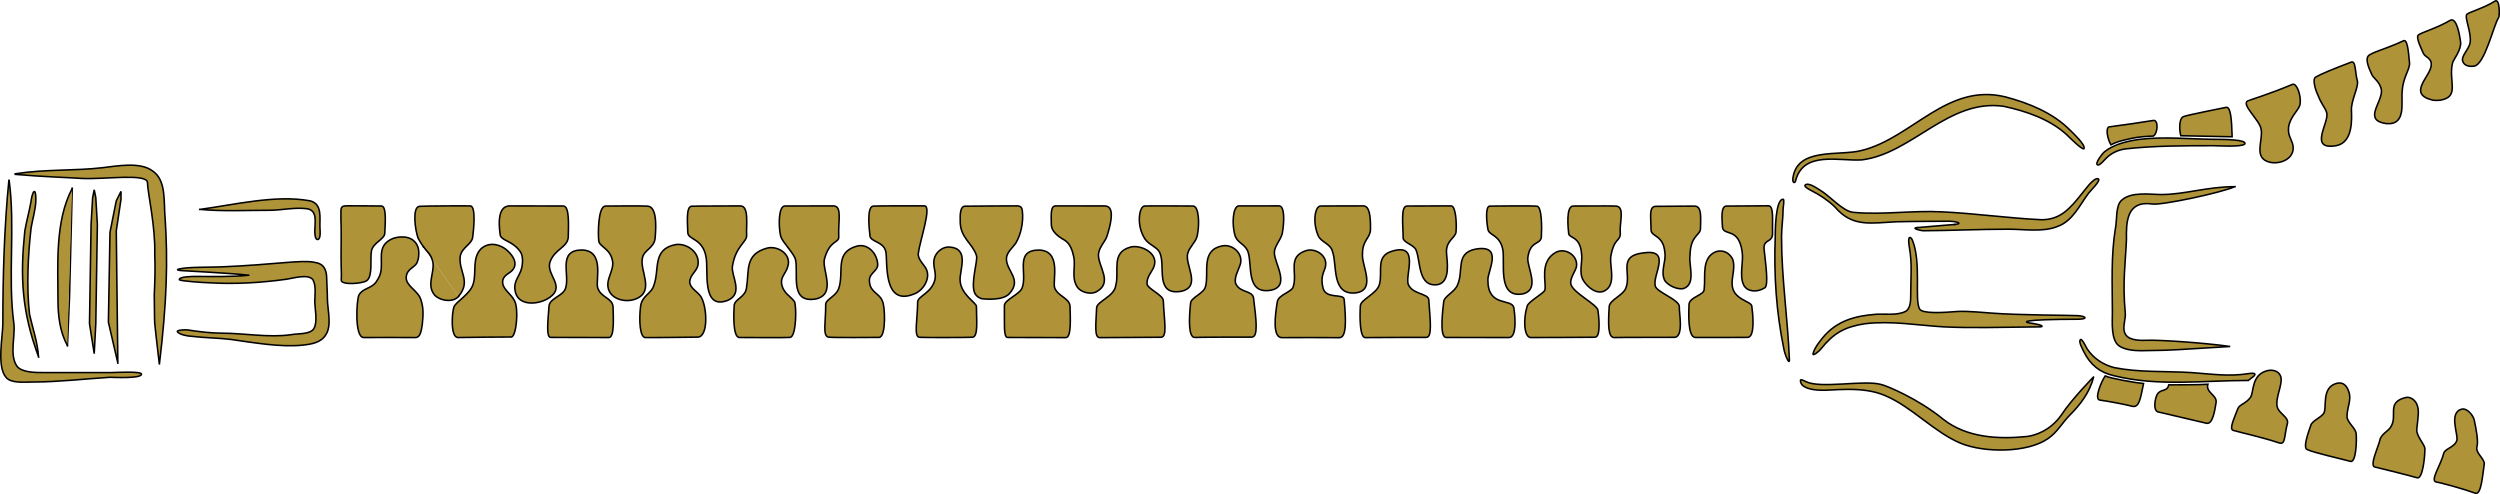 <?xml version="1.0" encoding="UTF-8"?>
<!-- Created with EazyDraw for Mac ( https://www.eazydraw.com/ ) -->

<svg
    version="1.1"
    xmlns:dc="http://purl.org/dc/elements/1.1/"
    xmlns:cc="http://creativecommons.org/ns#"
    xmlns:rdf="http://www.w3.org/1999/02/22-rdf-syntax-ns#"
    xmlns:svg="http://www.w3.org/2000/svg"
    xmlns:xlink="http://www.w3.org/1999/xlink"
    xmlns="http://www.w3.org/2000/svg"
    width="1586.837"
    height="313.645"
    viewBox="0, 0, 1586.837, 313.645"
    preserveAspectRatio="none"
    id="svg2">
   <defs
       id="defs_4ED827AE"/>
   <g
       id="layer_Paper"
       style="fill:#000000;fill-opacity:1;stroke:#000000;stroke-opacity:1;fill-rule:nonzero;stroke-linecap:square;stroke-linejoin:miter;stroke-width:1;stroke-miterlimit:10">
      <path
          style="fill:#AF9338;stroke:#010101;stroke-linecap:butt;stroke-miterlimit:4"
          id="E76B988E"
          d="M1583.587,0.739 C1586.829,-1.374 1586.677,10.426 1585.934,11.248 C1582.878,15.553 1577.229,41.008 1570.384,41.981
C1566.805,42.478 1563.805,41.478 1563.06,38.477 C1562.434,35.406 1566.805,31.478 1567.805,27.478 C1569.084,21.084 1563.948,10.726 1565.875,9.037
C1567.489,7.623 1576.924,5.002 1583.587,0.739 z"/>
      <path
          style="fill:#AF9338;stroke:#010101;stroke-linecap:butt;stroke-miterlimit:4"
          id="8528A48E"
          d="M1555.32,12.868 C1559.275,10.842 1561.19,22.14 1561.805,26.478 C1562.498,31.55 1557.254,37.861 1556.773,39.717 C1553.805,51.478 1561.805,61.478 1548.805,63.615
C1547.612,63.773 1545.389,63.819 1543.805,63.478 C1527.805,59.478 1542.805,48.478 1543.18,41.478 C1543.743,36.767 1539.121,36.302 1538.199,33.848
C1537.288,31.725 1533.197,23.741 1535.012,22.223 C1536.554,20.761 1546.928,17.832 1555.32,12.868 z"/>
      <path
          style="fill:#AF9338;stroke:#010101;stroke-linecap:butt;stroke-miterlimit:4"
          id="8158808E"
          d="M1525.578,25.889 C1528.644,24.148 1529.039,38.134 1529.389,39.78 C1529.911,43.695 1525.292,48.911 1524.805,57.478 C1523.805,64.478 1527.805,79.478 1514.805,78.478
C1499.805,76.478 1511.805,65.478 1511.618,57.615 C1511.053,52.09 1506.304,49.536 1505.495,47.35 C1504.254,44.448 1501.088,38.28 1503.194,35.569
C1504.888,33.366 1514.661,31.016 1525.578,25.889 z"/>
      <path
          style="fill:#AF9338;stroke:#010101;stroke-linecap:butt;stroke-miterlimit:4"
          id="6DF9EC7E"
          d="M1492.296,39.479 C1495.458,38.089 1494.805,46.478 1496.306,51.295 C1497.271,55.293 1492.073,63.966 1492.552,70.387 C1492.662,75.044 1493.805,90.478 1482.805,92.478
C1464.805,95.478 1478.805,77.478 1476.805,71.478 C1476.066,68.522 1473.689,66.658 1471.34,60.537 C1469.766,57.342 1467.517,50.276 1469.857,48.923
C1473.271,46.944 1480.495,43.943 1492.296,39.479 z"/>
      <path
          style="fill:#AF9338;stroke:#010101;stroke-linecap:butt;stroke-miterlimit:4"
          id="F533187E"
          d="M1455.178,53.535 C1457.834,52.619 1460.667,60.622 1459.985,65.684 C1459.803,69.2 1454.958,72.544 1453.059,78.701 C1451.229,85.478 1454.805,88.478 1455.436,92.353
C1456.805,100.478 1447.805,104.478 1440.88,103.021 C1429.805,100.478 1436.744,89.06 1435.18,81.885 C1434.379,76.355 1422.194,66.132 1426.807,64.007
C1427.075,63.763 1440.418,59.742 1455.178,53.535 z"/>
      <path
          style="fill:#AF9338;stroke:#010101;stroke-linecap:butt;stroke-miterlimit:4"
          id="95566EFD"
          d="M1139.81,114.465 C1139.017,117.437 1137.836,114.956 1137.895,114.242 C1139.669,92.92 1167.291,99.348 1181.805,95.478 C1213.805,87.478 1235.805,52.478 1272.805,61.478
C1287.805,65.478 1302.805,71.478 1313.805,82.478 C1315.805,84.478 1324.009,92.062 1322.755,94.414 C1321.805,95.478 1312.805,86.478 1311.805,85.478
C1300.805,75.478 1285.805,70.478 1271.805,67.478 C1236.805,62.478 1213.805,97.478 1181.805,101.478 C1167.805,102.478 1144.805,95.478 1139.805,114.478"/>
      <path
          style="fill:#AF9338;stroke:#010101;stroke-linecap:butt;stroke-miterlimit:4"
          id="45871B1A"
          d="M1386.137,73.944 C1388.233,73.081 1410.351,68.676 1412.874,68.161 C1415.858,67.406 1416.511,75.51 1416.82,86.823 C1415.456,86.829 1386.915,86.145 1384.233,86.151
C1383.368,83.365 1382.747,74.929 1386.137,73.944 z"/>
      <path
          style="fill:#AF9338;stroke:#010101;stroke-linecap:butt;stroke-miterlimit:4"
          id="D2D0920A"
          d="M1338.872,80.508 C1342.817,80.091 1364.603,76.914 1366.851,76.452 C1370.196,76.042 1369.626,84.622 1366.822,86.363 C1361.829,86.53 1357.721,86.924 1354.469,87.543
C1343.509,89.705 1341.845,90.994 1339.888,91.917 C1337.558,87.977 1336.34,80.919 1338.872,80.508 z"/>
      <path
          style="fill:#AF9338;stroke:#010101;stroke-linecap:butt;stroke-miterlimit:4"
          id="BBD0920A"
          d="M1357.805,88.478 C1373.805,86.478 1391.805,88.478 1408.805,88.478 C1409.805,88.478 1426.805,88.478 1424.807,91.426 C1422.805,93.478 1407.805,92.478 1404.805,92.478
C1386.805,92.478 1366.805,92.478 1348.805,94.559 C1343.889,95.271 1339.805,97.478 1336.805,100.478 C1335.805,101.478 1332.93,104.914 1331.735,104.73
C1328.805,104.478 1334.913,96.939 1335.76,96.393 C1341.162,92.001 1348.924,89.936 1355.51,88.833 C1356.294,88.702 1357.061,88.584 1357.805,88.478
z"/>
      <path
          style="fill:#AF9338;stroke:#010101;stroke-linecap:butt;stroke-miterlimit:4"
          id="8068E56D"
          d="M9.627,110.309 C28.84,107.331 47.805,108.478 64.805,106.478 C73.805,105.478 88.805,102.478 96.805,108.478 C105.805,114.478 103.805,128.478 104.805,138.478
C106.591,165.26 105.985,191.245 101.154,231.377 C97.219,196.371 98.374,211.84 97.924,187.062 C98.289,179.686 98.616,169.421 98.223,161.389
C98.731,143.556 93.733,122.456 93.592,115.788 C93.128,109.904 66.513,113.934 52.222,113.276 C45.901,112.786 26.622,112.211 9.775,110.684"/>
      <path
          style="fill:#AF9338;stroke:#010101;stroke-linecap:butt;stroke-miterlimit:4"
          id="D7B94A0E"
          d="M1240.758,142.486 C1247.241,141.761 1240.083,140.37 1237.563,140.414 C1232.448,140.478 1227.364,140.482 1222.28,140.511 C1216.121,140.547 1209.963,140.619 1203.805,140.768
C1187.805,141.478 1175.805,144.478 1164.805,131.478 C1160.805,127.478 1154.805,123.478 1149.932,121.087 C1148.799,120.538 1144.805,118.478 1145.805,117.478
C1147.805,115.478 1153.663,119.793 1154.869,120.452 C1161.805,124.478 1169.805,134.478 1176.763,134.817 C1194.805,136.478 1213.805,133.478 1232.805,134.478
C1253.805,135.478 1274.805,138.478 1295.805,139.478 C1307.805,139.478 1313.805,132.478 1321.392,122.978 C1322.805,121.478 1328.805,112.478 1331.805,113.478
C1333.805,114.478 1326.628,121.325 1325.805,122.478 C1319.805,130.478 1315.576,140.364 1305.85,143.785 C1296.805,147.478 1284.805,145.478 1274.805,145.478
C1257.102,145.478 1238.531,146.346 1220.71,146.465 C1219.404,146.473 1212.698,144.815 1216.877,144.482"/>
      <path
          style="fill:#AF9338;stroke:#010101;stroke-linecap:butt;stroke-miterlimit:4"
          id="A5871B1A"
          d="M5.633,114.512 C2.673,144.344 1.805,175.478 1.805,205.478 C1.805,213.478 -2.195,232.478 3.805,239.478
C6.805,243.478 15.805,242.478 20.805,242.478 C36.805,242.478 53.805,240.478 69.805,239.478 C71.805,239.478 89.805,240.478 89.805,237.478
C89.805,235.478 72.805,236.478 70.805,236.478 C55.805,236.478 41.805,236.478 26.805,236.478 C22.805,236.478 13.805,236.478 10.805,232.478
C5.805,225.478 9.805,213.478 8.805,205.478 C4.805,175.478 9.805,144.478 5.805,114.478"/>
      <path
          style="fill:#AF9338;stroke:#010101;stroke-linecap:butt;stroke-miterlimit:4"
          id="8031FC6D"
          d="M1418.468,118.53 C1409.191,122.513 1371.557,130.49 1366.053,129.481 C1349.693,127.128 1349.551,141.266 1349.732,152.118 C1349.179,166.286 1347.119,179.135 1348.991,198.777
C1349.672,205.036 1341.804,217.142 1362.982,215.99 C1370.891,215.676 1399.542,217.642 1415.565,219.931 C1385.899,221.779 1375.852,222.478 1365.805,222.478
C1359.805,222.478 1350.805,223.478 1344.881,219.431 C1339.805,215.478 1340.805,204.478 1340.805,198.478 C1340.805,180.478 1339.805,162.478 1342.805,144.478
C1343.805,139.478 1342.805,130.478 1346.68,127.092 C1352.805,121.478 1364.805,123.478 1371.805,123.478 C1386.805,123.478 1400.805,118.478 1418.665,118.489"/>
      <polygon
          style="fill:#AF9338;stroke:#010101;stroke-linecap:butt;stroke-miterlimit:4"
          id="C5871B1A"
          points="59.805,120.478 60.805,125.478 60.805,125.478 61.805,142.478 61.805,142.478 60.805,205.478 60.805,205.478 59.805,224.478 59.805,224.478 56.805,205.478 56.805,205.478 57.805,142.478 57.805,142.478 58.805,125.478 58.805,125.478 59.805,120.478"/>
      <path
          style="fill:#AF9338;stroke:#010101;stroke-linecap:butt;stroke-miterlimit:4"
          id="E5871B1A"
          d="M24.518,226.601 C13.757,197.573 12.757,175.573 15.757,146.573 C16.757,140.573 18.757,133.573 19.757,127.573 C19.757,126.573 20.757,121.573 21.809,121.511
C22.757,121.573 22.757,125.573 22.757,126.573 C22.757,132.573 20.757,138.573 19.757,144.573 C17.757,161.573 16.757,182.573 18.757,199.573
C20.757,208.573 23.757,216.573 24.461,226.581"/>
      <polyline
          style="fill:#AF9338;stroke:#010101;stroke-linecap:butt;stroke-miterlimit:4"
          id="F5871B1A"
          points="45.859,119.521 44.093,189.578 43.856,194.734 42.805,219.478 42.805,219.478"/>
      <polyline
          style="fill:#AF9338;stroke:#010101;stroke-linecap:butt;stroke-miterlimit:4"
          id="50DCE5FD"
          points="74.803,230.475 68.805,204.478 68.805,204.478 69.81,147.505 69.805,147.478 70.733,142.84 73.805,127.478 73.805,127.478 76.805,121.478 76.805,121.478 76.805,126.478 76.805,126.478 73.808,146.502 73.805,146.478 74.805,230.478 74.805,230.478"/>
      <path
          style="fill:#AF9338;stroke:#010101;stroke-linecap:butt;stroke-miterlimit:4"
          id="16871B1A"
          d="M45.785,119.725 C34.805,140.478 36.805,168.478 36.805,190.478 C36.805,199.478 37.805,210.478 42.745,219.169"/>
      <path
          style="fill:#AF9338;stroke:#010101;stroke-linecap:butt;stroke-miterlimit:4"
          id="9BC62BFD"
          d="M1135.792,228.304 C1135.956,232.126 1132.963,225.39 1132.232,221.238 C1127.459,197.804 1125.898,174.963 1126.805,150.478 C1126.805,147.478 1126.805,126.478 1131.805,126.478
C1132.805,126.478 1131.805,131.478 1131.805,132.478 C1131.805,138.478 1130.805,144.478 1130.805,150.478 C1130.805,176.478 1134.805,202.478 1135.799,228.478"/>
      <path
          style="fill:#AF9338;stroke:#010101;stroke-linecap:butt;stroke-miterlimit:4"
          id="36871B1A"
          d="M126.786,132.933 C148.606,130.024 174.805,123.478 196.805,127.478 C204.805,129.478 202.805,138.478 203.079,144.491 C203.12,145.451 203.805,151.478 201.805,151.989
C199.805,152.478 199.805,147.478 199.805,146.478 C199.805,141.478 201.805,133.478 194.805,132.478 C186.805,131.478 178.805,133.478 170.805,133.478
C155.805,133.478 141.785,134.265 126.844,132.904"/>
      <path
          style="fill:#AF9338;stroke:#010101;stroke-linecap:butt;stroke-miterlimit:4"
          id="810F180C"
          d="M268.837,156.728 C267.915,155.511 266.172,152.784 265.388,151.191 C263.41,145.851 261.583,131.396 266.256,130.968 C269.007,130.723 296.735,130.579 298.411,130.711
C302.386,130.547 300.508,146.979 300.088,149.947 C299.965,155.002 293.088,156.793 292.088,162.793 C291.088,172.793 299.277,178.454 290.958,188.206"/>
      <path
          style="fill:#AF9338;stroke:#010101;stroke-linecap:butt;stroke-miterlimit:4"
          id="1F72A31C"
          d="M256.752,150.455 C263.423,151.201 265.75,155.927 265.82,160.13 C265.814,162.182 265.822,163.77 264.899,166.166 C263.783,169.905 257.839,170.387 257.839,176.387
C257.839,181.387 264.839,184.387 266.839,189.387 C268.729,194.428 268.833,198.774 268.04,206.028 C267.315,210.358 266.765,214.282 263.651,214.264
C261.991,214.179 233.528,214.202 230.957,214.242 C224.85,214.463 226.341,190.1 227.809,187.364 C230.121,182.898 235.419,183.357 238.62,179.174
C239.557,177.804 240.241,176.583 240.839,175.387 C243.839,168.387 239.839,160.387 244.42,154.795 C248.58,150.145 254.431,150.314 256.752,150.455
z"/>
      <path
          style="fill:#AF9338;stroke:#010101;stroke-linecap:butt;stroke-miterlimit:4"
          id="4EF30D4A"
          d="M291.012,188.143 C287.475,192.488 278.373,190.757 275.481,186.792 C270.805,180.478 275.805,173.478 274.805,166.478 C273.607,161.225 271.237,160.099 268.782,156.653"/>
      <path
          style="fill:#AF9338;stroke:#010101;stroke-linecap:butt;stroke-miterlimit:4"
          id="A6FDDE0C"
          d="M329.253,158.492 C324.873,152.943 318.118,152.605 317.506,149.162 C315.023,131.774 320.875,130.654 324.013,130.69 C332.062,130.697 356.49,130.704 357.586,130.767
C361.564,130.934 360.836,142.901 360.689,150.797 C359.919,157.365 351.736,158.129 348.953,166.752 C346.953,174.752 358.953,181.752 348.953,188.752
C341.953,193.752 327.953,194.752 326.851,183.823 C325.953,178.752 329.953,174.752 330.953,170.752 C331.241,169.92 331.722,167.445 331.671,165.18
C331.537,160.704 330.021,159.465 329.253,158.492"/>
      <path
          style="fill:#AF9338;stroke:#010101;stroke-linecap:butt;stroke-miterlimit:4"
          id="8936672D"
          d="M619.774,194.606 C619.734,202.151 621.156,214.082 617.142,214.065 C615.51,214.256 586.291,214.347 583.675,214.099 C579.824,213.927 582.405,202.672 582.465,191.76
C582.5,187.96 591.286,186.077 593.416,177.615 C594.555,172.583 591.555,168.583 593.214,163.428 C594.555,159.583 598.555,156.583 602.542,156.8
C615.555,157.583 609.151,171.077 609.397,177.818 C609.791,187.148 619.933,192.11 619.769,194.632"/>
      <path
          style="fill:#AF9338;stroke:#010101;stroke-linecap:butt;stroke-miterlimit:4"
          id="C9E6962D"
          d="M618.825,186.272 C615.769,180.306 620.835,165.309 619.805,162.247 C617.504,154.659 609.805,151.247 609.494,141.247 C609.298,135.587 609.599,130.913 612.534,130.893
C617.261,130.78 642.278,130.68 644.017,130.692 C645.699,130.716 648.671,130.138 648.907,133.866 C649.805,141.247 647.805,149.247 644.805,154.247
C642.805,157.247 638.805,160.247 638.805,164.247 C638.805,172.247 648.805,177.247 640.805,186.247 C636.767,191.011 625.309,189.78 623.651,189.673
C622.372,189.584 620.017,188.422 618.81,186.238"/>
      <path
          style="fill:#AF9338;stroke:#010101;stroke-linecap:butt;stroke-miterlimit:4"
          id="69A3A60C"
          d="M220.466,130.631 C222.636,130.55 239.498,130.763 242.084,130.771 C245.659,130.68 244.372,143.592 244.217,148.25 C243.827,151.987 236.805,154.114 235.805,159.114
C234.805,164.114 236.805,175.114 232.805,178.114 C230.307,180.071 216.44,181.177 216.588,177.767 C216.785,174.915 216.63,172.133 216.561,168.859
C216.362,161.992 216.667,150.869 216.535,144.246 C216.401,141.273 216.327,137.012 216.407,133.764 C216.357,130.542 218.37,130.721 220.466,130.631
z"/>
      <path
          style="fill:#AF9338;stroke:#010101;stroke-linecap:butt;stroke-miterlimit:4"
          id="E56B37BC"
          d="M670.247,130.697 C671.261,130.738 699.756,130.65 700.664,130.72 C704.64,130.569 707.834,133.26 702.834,149.26 C701.834,153.26 697.834,156.26 697.218,161.281
C696.834,169.26 706.834,179.26 695.834,185.26 C691.834,187.26 685.834,185.26 683.834,182.26 C679.834,176.26 682.834,169.26 681.583,163.213
C680.788,159.33 679.379,154.683 675.738,152.44 C670.575,149.628 667.394,146.239 667.308,142.615 C667.191,135.644 666.794,130.612 670.247,130.697
z"/>
      <path
          style="fill:#AF9338;stroke:#010101;stroke-linecap:butt;stroke-miterlimit:4"
          id="94C6F9BC"
          d="M786.457,130.691 C786.892,130.689 811.393,130.673 811.72,130.684 C815.584,130.529 815.239,141.007 813.865,148.336 C812.865,152.336 808.865,156.336 808.865,160.336
C808.865,167.336 819.865,182.336 805.865,184.336 C790.865,186.336 794.865,168.336 792.269,160.219 C790.865,155.336 785.865,154.336 784.171,150.252
C781.674,143.126 782.411,130.656 786.457,130.691 z"/>
      <path
          style="fill:#AF9338;stroke:#010101;stroke-linecap:butt;stroke-miterlimit:4"
          id="96871B1A"
          d="M384.38,130.809 C386.226,130.686 409.119,130.643 410.717,130.82 C413.268,130.955 417.589,132.492 415.785,151.652 C414.794,157.653 408.794,158.653 407.794,163.653
C405.794,171.653 415.794,184.653 403.794,189.653 C396.794,192.653 385.794,189.653 385.794,180.653 C385.794,175.653 389.794,170.653 388.794,165.653
C387.361,157.587 380.375,156.713 380.04,152.774 C379.579,149.029 379.437,130.804 384.38,130.809 z"/>
      <path
          style="fill:#AF9338;stroke:#010101;stroke-linecap:butt;stroke-miterlimit:4"
          id="213BD9EC"
          d="M498.259,130.759 C499.842,130.742 526.12,130.741 529.084,130.698 C534.698,130.954 531.934,140.258 532.383,150.412 C532.607,154.269 526.467,152.283 523.219,164.741
C521.848,171.353 530.934,186.741 517.934,189.741 C500.934,192.741 506.934,173.741 504.934,164.741 C503.934,160.741 496.623,153.71 495.531,150.009
C493.904,142.85 494.277,130.63 498.259,130.759 z"/>
      <path
          style="fill:#AF9338;stroke:#010101;stroke-linecap:butt;stroke-miterlimit:4"
          id="B6871B1A"
          d="M554.421,130.826 C556.706,130.607 584.829,130.655 586.688,130.664 C591.727,130.609 583.894,152.709 582.894,160.709 C582.335,164.501 586.491,167.86 587.894,170.709
C590.894,176.709 585.894,184.709 579.894,186.709 C559.894,194.709 563.6,164.649 562.237,159.619 C560.748,153.196 552.491,153.606 552.193,149.654
C551.93,146.619 549.772,130.951 554.421,130.826 z"/>
      <path
          style="fill:#AF9338;stroke:#010101;stroke-linecap:butt;stroke-miterlimit:4"
          id="93C6A8BC"
          d="M726.49,130.759 C728.668,130.614 756.366,130.722 757.358,130.779 C761.033,131.025 761.526,142.469 759.879,149.879 C758.879,153.879 754.879,156.879 753.879,160.879
C751.879,167.879 762.879,181.879 749.879,184.879 C732.879,187.879 739.879,168.879 736.284,160.722 C734.879,156.879 729.879,155.879 726.879,151.879
C720.879,142.879 723.221,130.869 726.49,130.759 z"/>
      <path
          style="fill:#AF9338;stroke:#010101;stroke-linecap:butt;stroke-miterlimit:4"
          id="84F4ACBC"
          d="M838.197,130.775 C839.136,130.803 864.659,130.6 865.429,130.701 C869.058,130.861 870.039,136.327 869.895,145.829 C869.556,151.335 864.828,152.463 864.835,160.869
C863.835,167.869 873.835,183.869 860.835,185.869 C844.835,187.869 848.835,167.869 845.835,159.869 C844.835,154.869 838.835,153.869 836.835,149.869
C832.835,140.869 834.788,130.793 838.197,130.775 z"/>
      <path
          style="fill:#AF9338;stroke:#010101;stroke-linecap:butt;stroke-miterlimit:4"
          id="E76FAEBC"
          d="M893.176,130.784 C894.53,130.862 919.733,130.589 921.159,130.721 C923.875,130.695 924.729,141.207 924.196,147.183 C923.858,151.14 917.453,152.721 918.176,160.854
C918.494,165.774 920.821,178.699 912.797,180.616 C899.821,182.699 901.821,165.699 898.821,158.699 C897.821,155.699 890.58,153.723 890.65,151.185
C890.502,141.471 889.066,130.676 893.176,130.784 z"/>
      <path
          style="fill:#AF9338;stroke:#010101;stroke-linecap:butt;stroke-miterlimit:4"
          id="1D61D1CC"
          d="M945.627,130.84 C946.789,130.748 974.325,130.535 975.688,130.913 C978.667,131.528 978.728,144.086 978.348,150.626 C977.558,155.523 971.162,152.595 969.741,163.705
C969.282,169.872 977.741,183.705 966.741,186.509 C949.741,189.705 955.741,165.705 953.741,157.705 C951.614,148.831 945.01,149.48 944.432,145.49
C943.532,140.698 942.713,130.947 945.627,130.84 z"/>
      <path
          style="fill:#AF9338;stroke:#010101;stroke-linecap:butt;stroke-miterlimit:4"
          id="4FE007CC"
          d="M998.638,130.773 C1000.017,130.82 1009.551,130.724 1010.792,130.732 C1011.932,130.734 1025.027,130.685 1025.937,130.837 C1031.272,131.386 1028.079,141.044 1028.404,147.021
C1029.029,153.844 1024.528,149.849 1022.352,163.278 C1021.805,169.424 1025.805,180.424 1018.805,184.424 C1013.805,187.424 1007.805,182.424 1005.209,178.33
C1001.727,172.993 1004.805,166.424 1003.805,160.424 C1002.78,149.999 996.145,151.174 995.719,148.375 C995.361,145.137 993.784,130.681 998.638,130.773
z"/>
      <path
          style="fill:#AF9338;stroke:#010101;stroke-linecap:butt;stroke-miterlimit:4"
          id="AE6BF81C"
          d="M439.065,130.904 C440.926,130.731 467.864,130.756 469.767,130.702 C475.683,130.44 473.528,143.497 473.915,149.165 C474.325,153.666 466.93,155.928 464.901,169.013
C463.901,175.013 472.347,186.252 461.795,190.712 C444.901,197.013 449.901,171.013 448.115,162.976 C445.99,151.074 436.647,152.355 436.554,147.523
C436.539,142.728 435.16,131.038 439.065,130.904 z"/>
      <path
          style="fill:#AF9338;stroke:#010101;stroke-linecap:butt;stroke-miterlimit:4"
          id="6E273ACC"
          d="M1050.762,130.983 C1051.956,130.921 1074.618,130.801 1075.533,130.818 C1080.477,130.801 1079.381,138.511 1079.356,145.245 C1079.075,149.535 1072.904,149.451 1072.723,162.12
C1071.723,168.12 1076.723,180.12 1068.723,183.12 C1064.723,184.12 1058.723,181.12 1056.723,178.12 C1053.723,172.12 1057.723,166.12 1056.723,160.12
C1055.772,148.937 1048.151,150.483 1047.977,145.966 C1048.047,138.814 1046.351,131.217 1050.762,130.983 z"/>
      <path
          style="fill:#AF9338;stroke:#010101;stroke-linecap:butt;stroke-miterlimit:4"
          id="592DBDCC"
          d="M1125.101,147.96 C1125.227,154.229 1119.316,151.575 1119.694,157.836 C1120.653,167.408 1122.782,181.159 1120.099,182.737 C1114.816,185.971 1108.816,184.971 1106.816,180.971
C1103.816,174.971 1106.812,165.971 1105.816,159.971 C1103.7,144.147 1094.327,149.949 1093.328,144.381 C1092.99,138.727 1092.119,130.758 1095.954,130.802
C1096.698,130.839 1121.236,130.632 1122.488,130.629 C1126.172,130.61 1124.816,140.971 1125.097,147.969"/>
      <polyline
          style="fill:none;stroke:#010101;stroke-linecap:butt;stroke-miterlimit:4"
          id="49A5B80E"
          points="1216.79,144.487 1222.028,144.036 1235.175,142.923 1238.187,142.686 1240.805,142.478 1240.805,142.478"/>
      <path
          style="fill:#AF9338;stroke:#010101;stroke-linecap:butt;stroke-miterlimit:4"
          id="25D8663D"
          d="M775.786,156.068 C782.914,154.761 789.914,161.761 786.914,168.761 C785.914,171.761 783.429,175.881 784.214,179.695 C786.589,185.838 794.511,184.256 795.615,188.773
C797.35,202.816 798.818,213.903 794.539,213.983 C793.206,213.92 760.369,214.009 758.42,214.19 C754.358,214.257 754.58,203.113 755.706,192.417
C755.971,188.712 764.422,186.287 765.236,181.641 C767.542,173.207 761.914,158.761 775.786,156.068 z"/>
      <path
          style="fill:#AF9338;stroke:#010101;stroke-linecap:butt;stroke-miterlimit:4"
          id="2D53191D"
          d="M428.793,155.268 C435.793,154.165 443.945,159.975 443.108,167.528 C442.793,172.165 437.793,174.165 437.811,179.165 C438.076,182.976 442.793,185.165 444.793,188.165
C448.793,194.165 449.793,213.165 443.177,213.98 C441.671,213.995 412.612,214.377 409.698,214.259 C406.141,214.377 405.49,203.215 406.608,194.416
C407.525,187.468 413.472,186.57 415.011,181.165 C418.793,171.165 413.793,158.165 428.793,155.268 z"/>
      <path
          style="fill:#AF9338;stroke:#010101;stroke-linecap:butt;stroke-miterlimit:4"
          id="C4CB222D"
          d="M543.719,156.27 C550.719,154.27 556.674,160.73 557.101,167.585 C557.489,172.408 550.719,173.27 551.981,179.575 C552.572,185.426 558.5,186.555 560.016,190.992
C561.719,193.27 562.703,213.69 558.052,214.152 C555.351,214.15 528.77,214.428 525.824,213.993 C521.955,213.165 524.217,203.97 524.093,193.216
C524.125,189.89 531.084,188.077 532.569,182.486 C535.719,172.27 529.719,160.27 543.719,156.27 z"/>
      <path
          style="fill:#AF9338;stroke:#010101;stroke-linecap:butt;stroke-miterlimit:4"
          id="8417113D"
          d="M717.666,156.817 C723.766,155.231 734.766,160.231 732.766,168.231 C731.766,172.231 727.766,175.231 728.056,180.191 C728.325,183.312 738.405,187.277 738.397,190.914
C738.992,204.323 741.054,213.949 736.9,214.068 C735.431,214.023 699.88,214.31 698.126,214.304 C694.507,214.377 695.59,206.361 696.062,195.378
C696.291,191.24 707.273,188.216 708.18,181.337 C710.766,172.231 704.766,160.231 717.666,156.817 z"/>
      <path
          style="fill:#AF9338;stroke:#010101;stroke-linecap:butt;stroke-miterlimit:4"
          id="FBC63A4D"
          d="M936.373,158.171 C954.743,154.82 944.094,172.168 944.414,177.874 C944.402,195.159 959.395,189.228 960.874,195.222 C961.24,197.378 963.605,214.45 957.613,214.242
C956.171,214.287 920.729,214.241 917.985,214.208 C913.193,214.255 916.131,194.424 916.365,191.612 C916.533,188.019 923.694,185.253 925.242,180.592
C929.137,171.596 923.743,160.82 936.373,158.171 z"/>
      <path
          style="fill:#AF9338;stroke:#010101;stroke-linecap:butt;stroke-miterlimit:4"
          id="7E4A76BE"
          d="M1211.954,157.088 C1213.805,167.478 1212.805,176.478 1212.805,186.478 C1212.805,190.478 1212.805,195.478 1209.805,197.478 C1204.805,200.478 1195.418,199.102 1190.805,199.478
C1177.805,200.478 1165.805,203.478 1156.837,214.509 C1155.465,216.264 1151.805,220.478 1150.805,224.478 C1150.365,226.428 1154.826,222.891 1155.805,221.478
C1163.805,211.478 1170.805,207.478 1183.805,205.478 C1200.805,203.478 1216.805,206.478 1233.805,207.478 C1251.717,208.331 1269.629,207.729 1294.928,207.472
C1296.883,207.433 1297.513,206.476 1289.997,205.266 C1283.123,204.435 1282.378,202.724 1319.442,202.618 C1325.718,202.491 1323.891,200.578 1318.503,200.339
C1315.726,200.133 1280.255,200.031 1264.426,198.76 C1260.233,198.503 1249.161,197.317 1242.408,197.71 C1233.427,198.438 1219.961,199.311 1218.375,196.03
C1215.087,189.69 1219.668,166.832 1213.847,152.408 C1212.881,150.234 1210.531,148.836 1211.954,157.09"/>
      <path
          style="fill:#AF9338;stroke:#010101;stroke-linecap:butt;stroke-miterlimit:4"
          id="C30BCD1D"
          d="M486.627,157.562 C493.627,155.562 502.544,161.528 500.059,169.044 C499.019,173.26 495.627,175.562 496.055,179.652 C496.825,186.085 502.121,188.192 504.23,191.432
C505.627,193.562 505.657,214.15 501.311,214.182 C499.67,214.445 471.036,214.191 469.351,214.219 C464.816,214.223 465.809,196.963 466.019,193.802
C466.516,189.689 473.266,188.586 473.849,182.562 C475.627,171.562 472.627,161.562 486.627,157.562 z"/>
      <path
          style="fill:#AF9338;stroke:#010101;stroke-linecap:butt;stroke-miterlimit:4"
          id="0EB56D3D"
          d="M828.829,159.144 C834.829,157.144 842.829,162.144 841.323,169.096 C840.829,172.144 837.829,175.144 839.753,182.797 C841.71,190.371 853.103,185.834 853.203,190.274
C854.331,202.784 854.877,214.524 850.047,214.33 C848.669,214.287 814.97,214.196 813.836,214.31 C807.513,214.526 809.321,200.12 810.767,191.492
C811.575,187.022 819.826,185.39 820.808,182.182 C823.829,173.144 816.829,163.144 828.829,159.144 z"/>
      <path
          style="fill:#AF9338;stroke:#010101;stroke-linecap:butt;stroke-miterlimit:4"
          id="C43FF44D"
          d="M883.768,159.386 C901.313,154.138 891.805,174.478 893.844,180.471 C896.646,187.107 906.799,186.093 906.899,190.447 C907.767,203.168 909.288,214.208 905.242,214.146
C903.966,214.126 868.198,214.205 866.58,214.289 C863.22,214.369 862.966,201.741 863.471,194.103 C863.664,190.051 874.073,186.505 875.591,180.429
C877.805,172.478 872.805,162.478 883.768,159.386 z"/>
      <path
          style="fill:#AF9338;stroke:#010101;stroke-linecap:butt;stroke-miterlimit:4"
          id="439F1F4D"
          d="M987.649,160.104 C993.649,157.104 1001.649,162.104 1000.649,169.104 C1000.239,171.787 996.649,176.104 996.982,179.833 C997.496,185.547 1014.218,193.253 1014.291,197.164
C1014.544,198.913 1016.58,214.182 1012.288,214.059 C1010.861,214.138 972.841,214.264 971.575,214.246 C967.381,214.017 966.703,202.808 969.363,194.32
C970.119,191.284 980.278,186.04 980.553,184.104 C981.812,179.844 976.649,166.104 987.649,160.104 z"/>
      <path
          style="fill:#AF9338;stroke:#010101;stroke-linecap:butt;stroke-miterlimit:4"
          id="2807865D"
          d="M1042.659,160.581 C1061.659,157.581 1048.659,174.581 1050.659,181.581 C1051.659,185.581 1066.318,190.32 1065.944,194.876 C1065.535,197.425 1069.172,214.337 1062.569,214.129
C1058.52,214.167 1027.232,214.094 1024.814,214.267 C1020.77,214.478 1020.644,206.774 1021.416,194.535 C1021.848,190.218 1030.365,187.514 1032.028,182.731
C1035.659,173.581 1026.659,162.581 1042.659,160.581 z"/>
      <path
          style="fill:#AF9338;stroke:#010101;stroke-linecap:butt;stroke-miterlimit:4"
          id="C92AAA5D"
          d="M1089.341,159.696 C1093.708,158.422 1097.708,160.422 1099.708,164.422 C1101.708,169.422 1099.127,175.697 1099.447,180.487 C1099.72,190.368 1111.896,191.077 1111.946,194.445
C1112.665,199.637 1114.032,213.71 1109.405,214.141 C1108.454,214.214 1077.136,214.242 1076.203,214.201 C1070.872,214.237 1072.016,196.8 1072.061,193.586
C1071.92,188.44 1082.103,187.442 1081.708,183.422 C1082.708,175.422 1079.708,163.422 1089.341,159.696 z"/>
      <path
          style="fill:#B09338;stroke:#010101;stroke-linecap:butt;stroke-miterlimit:4"
          id="46B7F92D"
          d="M659.177,158.719 C674.019,158.853 668.031,177.697 669.384,182.548 C671.286,188.085 678.768,189.06 679.181,194.332 C679.329,201.178 680.205,214.298 676.514,214.288
C675.558,214.329 640.284,214.257 639.663,214.208 C636.752,214.216 637.714,205.037 637.53,193.942 C637.622,190.16 647.499,186.909 648.884,182.462
C652.135,173.242 644.028,158.983 659.177,158.719 z"/>
      <path
          style="fill:#AF9338;stroke:#010101;stroke-linecap:butt;stroke-miterlimit:4"
          id="1F07935D"
          d="M157.769,174.672 C144.005,173.206 121.301,172.196 114.789,171.735 C108.757,171.028 117.477,170.129 118.932,170.012 C122.953,169.57 134.148,169.65 139.998,169.422
C175.121,167.957 191.132,164.789 199.467,166.486 C201.443,166.966 206.538,167.069 207.292,175.094 C207.835,187.369 207.805,188.438 207.805,189.478
C207.805,196.478 210.805,206.478 206.805,212.478 C203.805,217.478 197.805,218.478 191.841,219.098 C177.805,220.478 160.805,217.478 146.805,215.478
C138.805,214.478 129.805,214.478 121.805,213.478 C119.805,213.478 113.805,212.478 112.618,210.585 C111.805,209.478 117.805,209.194 118.892,209.389
C125.805,210.478 133.805,211.478 140.805,211.478 C154.805,211.478 170.805,214.478 184.811,212.436 C188.53,211.635 196.805,212.478 199.184,208.63
C201.805,204.478 199.805,195.478 199.805,191.478 C199.805,187.478 200.805,181.478 198.66,177.639 C195.805,173.478 185.44,176.82 181.796,177.243
C165.805,179.478 148.805,180.478 132.805,179.478 C130.805,179.478 113.805,178.478 113.805,177.478 C113.805,175.478 122.805,175.478 123.805,175.478
C134.805,175.478 146.742,175.84 157.805,174.698"/>
      <path
          style="fill:#AF9338;stroke:#010101;stroke-linecap:butt;stroke-miterlimit:4"
          id="F461D37E"
          d="M1426.795,241.496 C1398.805,241.478 1369.805,245.478 1341.805,238.478 C1332.805,236.478 1326.805,231.478 1322.805,223.478 C1322.443,222.632 1318.805,216.478 1320.689,215.494
C1321.809,215.2 1324.274,220.752 1324.805,221.478 C1328.805,227.478 1334.805,231.478 1341.93,233.336 C1357.805,236.478 1373.805,235.478 1390.805,236.478
C1403.612,237.393 1414.746,239.144 1427.267,237.14 C1428.344,236.967 1434.836,236.024 1428.589,240.316 C1428.033,240.642 1427.329,241.509 1426.759,241.497"/>
      <path
          style="fill:#AF9338;stroke:#010101;stroke-linecap:butt;stroke-miterlimit:4"
          id="54C0881A"
          d="M1439.723,235.14 C1442.805,234.631 1446.805,235.478 1447.805,239.478 C1448.805,244.478 1444.086,252.741 1445.424,258.139 C1446.312,262.485 1452.937,264.704 1451.898,268.817
C1449.624,277.184 1450.874,282.682 1446.403,281.063 C1436.003,277.564 1422.061,274.526 1417.483,273.166 C1414.969,272.364 1417.58,266.747 1420.433,259.407
C1421.323,256.843 1425.88,255.96 1428.476,252.191 C1430.793,248.768 1428.805,237.478 1439.723,235.14 z"/>
      <path
          style="fill:#AF9338;stroke:#010101;stroke-linecap:butt;stroke-miterlimit:4"
          id="46BE84AE"
          d="M1146.246,242.23 C1155.824,246.869 1182.743,241.061 1193.811,244 C1197.07,244.603 1217.581,253.074 1233.516,266.192 C1248.563,277.986 1268.886,278.883 1286.756,277.034
C1291.201,276.474 1301.271,273.731 1308.587,263.174 C1314.641,253.783 1329.384,238.651 1328.918,239.218 C1326.465,248.929 1320.607,256.676 1313.805,263.478
C1308.805,268.478 1305.805,274.478 1299.805,278.478 C1286.805,287.478 1259.805,287.478 1244.805,281.478 C1227.805,274.478 1213.805,258.478 1196.895,251.241
C1181.805,244.478 1161.804,248.293 1154.805,247.649 C1150.805,247.478 1142.805,246.478 1142.805,241.478 C1142.805,240.478 1144.537,241.412 1146.248,242.231"/>
      <path
          style="fill:#AF9338;stroke:#010101;stroke-linecap:butt;stroke-miterlimit:4"
          id="B4790D0A"
          d="M1336.231,238.644 C1339.281,240.077 1354.954,242.968 1360.585,243.451 C1358.623,252.966 1357.859,259 1353.361,257.864 C1349.609,256.817 1337.107,254.5 1332.679,253.918
C1329.13,253.096 1333.999,241.798 1336.231,238.644 z"/>
      <path
          style="fill:#AF9338;stroke:#010101;stroke-linecap:butt;stroke-miterlimit:4"
          id="7510EC1A"
          d="M1483.782,243.179 C1487.805,242.478 1489.805,245.478 1490.805,248.478 C1492.805,253.478 1489.805,258.478 1489.724,264.143 C1489.53,267.969 1495.296,271.643 1495.511,275.302
C1495.955,278.308 1495.703,294.402 1491.701,292.791 C1485.588,291.11 1468.888,287.436 1464.491,285.351 C1461.698,284.27 1464.81,275.578 1466.742,269.989
C1467.553,267.149 1472.829,265.23 1474.805,262.552 C1477.414,259.404 1472.805,245.478 1483.782,243.179 z"/>
      <path
          style="fill:#AF9338;stroke:#010101;stroke-linecap:butt;stroke-miterlimit:4"
          id="B586821A"
          d="M1369.751,249.635 C1372.188,246.865 1375.733,248.553 1376.57,244.292 C1383.848,244.198 1395.771,244.339 1401.406,243.905 C1399.913,249.176 1407.306,250.758 1406.635,255.465
C1405.805,260.478 1404.547,269.459 1400.552,268.669 C1391.687,266.527 1377.261,263.263 1369.746,261.453 C1366.159,260.276 1368.151,251.258 1369.751,249.635
z"/>
      <path
          style="fill:#AF9338;stroke:#010101;stroke-linecap:butt;stroke-miterlimit:4"
          id="D5F1812A"
          d="M1526.653,252.403 C1529.805,251.478 1532.805,253.81 1533.971,256.434 C1535.805,260.478 1534.805,264.478 1533.995,272.587 C1533.688,276.994 1539.168,282.001 1539.167,284.952
C1539.169,290.3 1537.701,304.53 1534.142,303.237 C1530.556,302.115 1511.492,297.41 1507.395,296.426 C1503.793,295.676 1509.847,283.059 1510.557,279.433
C1511.533,275.098 1516.189,273.836 1517.805,270.478 C1521.805,263.478 1514.805,255.478 1526.653,252.403 z"/>
      <path
          style="fill:#AF9338;stroke:#010101;stroke-linecap:butt;stroke-miterlimit:4"
          id="6908E52A"
          d="M1562.919,259.635 C1566.1,259.188 1569.848,263.56 1570.532,266.826 C1571.52,271.566 1573.254,279.914 1572.226,283.491 C1571.016,287.546 1577.277,291.185 1576.842,294.644
C1575.805,301.478 1574.91,314.363 1571.246,313.062 C1564.12,310.481 1549.62,306.429 1546.5,305.995 C1542.092,305.253 1549.306,295.319 1551.161,287.592
C1552.076,284.706 1558.286,283.746 1559.419,279.545 C1560.591,275.985 1553.805,261.478 1562.919,259.635 z"/>
      <path
          style="fill:#AF9338;stroke:#010101;stroke-linecap:butt;stroke-miterlimit:4"
          id="6E6D9C7D"
          d="M320.661,157.933 C324.476,160.749 329.484,166.744 325.268,171.472 C323.484,173.744 318.484,174.744 319.101,179.824 C319.484,183.744 324.484,186.744 326.484,190.744
C329.484,195.744 327.73,214.424 324.334,213.909 C323.018,213.82 294.483,214.174 290.87,214.244 C285.653,214.499 286.934,197.879 288.129,194.937
C288.973,191.678 298.887,186.667 300.484,179.744 C302.484,172.744 299.484,163.744 305.484,157.744 C311.484,152.744 318.242,156.119 320.675,157.942"/>
      <path
          style="fill:#AF9338;stroke:#010101;stroke-linecap:butt;stroke-miterlimit:4"
          id="0B8AFC8D"
          d="M369.116,158.676 C383.958,158.81 377.97,177.655 379.323,182.505 C381.226,188.972 388.708,189.018 389.12,194.693 C389.268,201.136 390.144,214.255 386.453,214.245
C385.497,214.286 350.223,214.214 349.602,214.165 C346.691,214.173 347.653,204.994 348.473,194.49 C348.722,189.057 357.931,188.002 359.125,182.442
C361.598,173.925 353.967,158.94 369.116,158.676 z"/>
   </g>
</svg>
